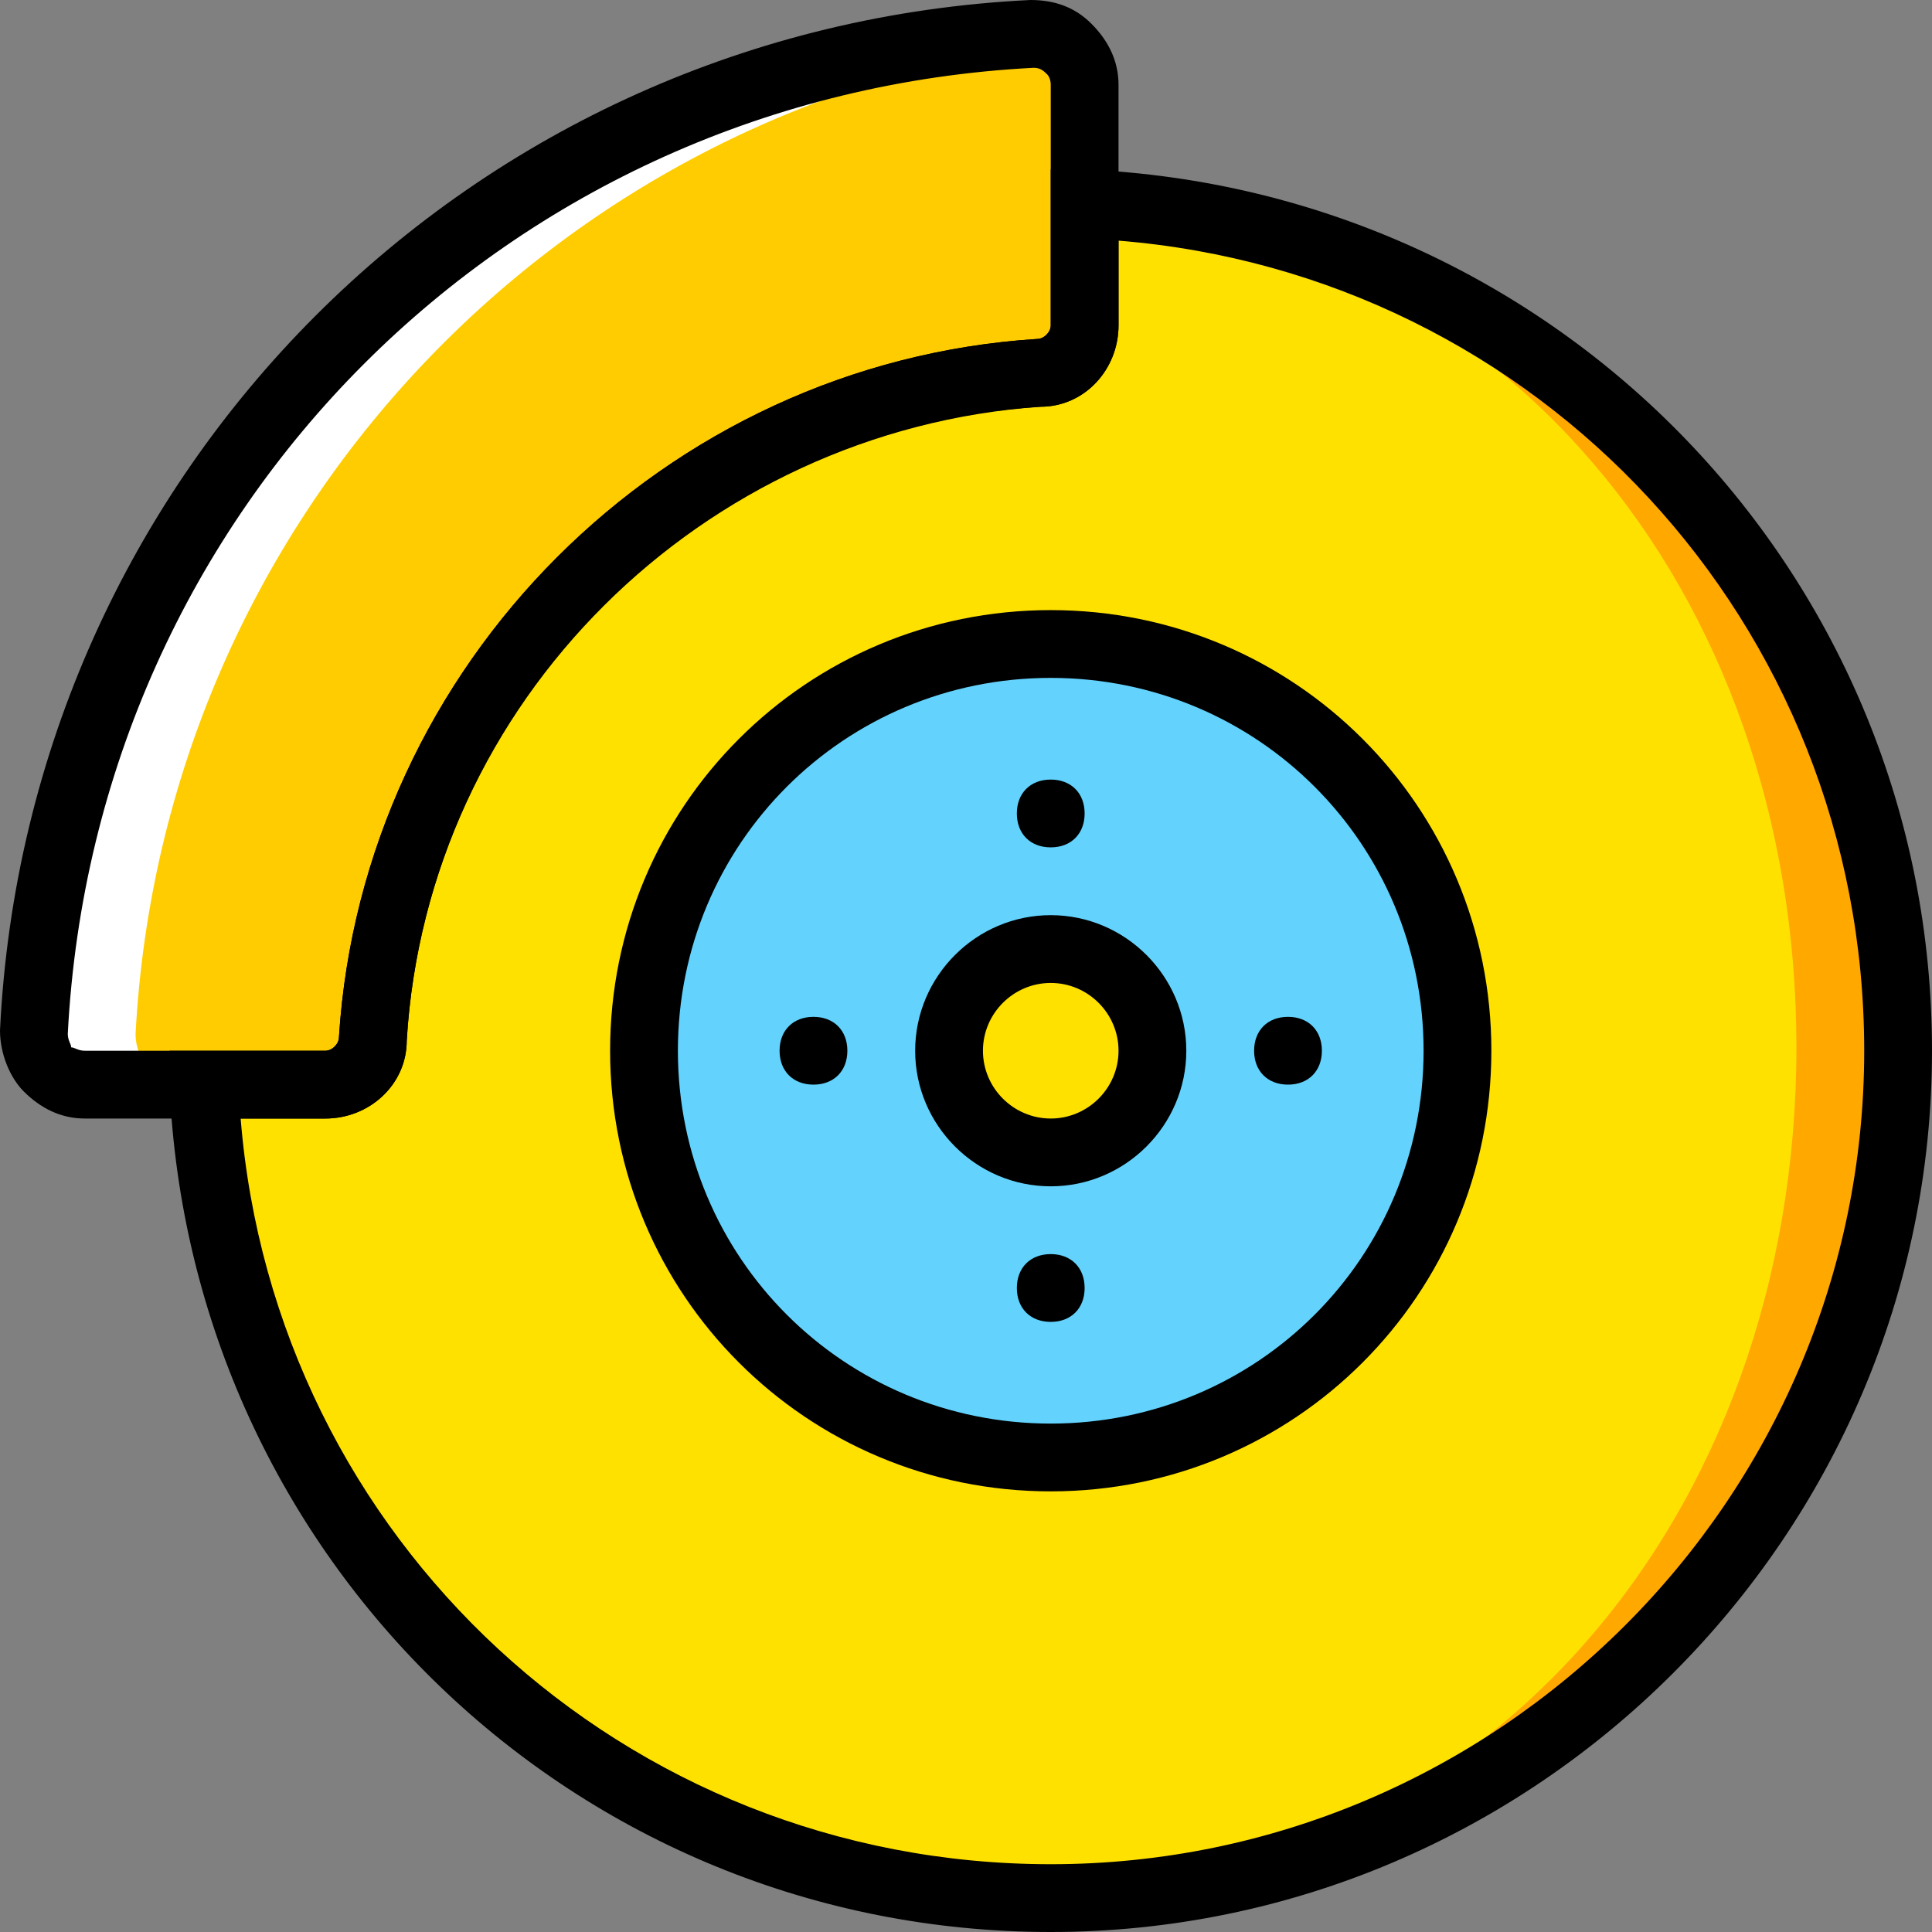 <?xml version="1.0" encoding="iso-8859-1"?>
<!-- Uploaded to: SVG Repo, www.svgrepo.com, Generator: SVG Repo Mixer Tools -->
<svg height="800px" width="800px" version="1.1" id="Layer_1" xmlns="http://www.w3.org/2000/svg" xmlns:xlink="http://www.w3.org/1999/xlink" 
	 viewBox="0 0 512 512" xml:space="preserve">
<rect x="0" y="0" width="512" height="512" fill="#808080" stroke="none"/>
<g transform="translate(1 1)">
	<path style="fill:#FFFFFF;" d="M97.807,274.761c5.389-95.214,80.842-170.667,176.056-176.056c6.288,0,11.677-6.288,11.677-12.575
		V21.456c0.898-8.084-5.389-13.474-12.575-13.474C130.144,15.168,15.168,130.144,7.982,272.965c0,7.186,5.389,13.474,13.474,13.474
		h63.775C92.418,286.439,97.807,281.049,97.807,274.761"/>
	<path style="fill:#FECC00;" d="M277.456,10.677C145.414,27.744,42.116,137.33,34.93,272.965c0,7.186,5.389,13.474,13.474,13.474
		h40.421c6.288,0,12.575-5.389,12.575-11.677c5.389-95.214,77.249-170.667,172.463-176.056c6.288,0,11.677-6.288,11.677-12.575
		L277.456,10.677z"/>
	<path style="fill:#FFA800;" d="M286.439,52.895v32.337c0,6.288-5.389,12.575-11.677,12.575
		c-95.214,5.389-170.667,80.842-176.056,176.056c0,6.288-6.288,11.677-12.575,11.677H52.895
		c4.491,119.467,103.298,215.579,224.561,215.579c123.958,0,224.561-100.604,224.561-224.561
		C502.018,156.193,405.905,58.284,286.439,52.895"/>
	<path style="fill:#FFE100;" d="M277.456,52.895v32.337c0,6.288-5.389,12.575-11.677,12.575
		c-95.214,5.389-152.702,80.842-158.989,176.056c0,6.288-6.288,11.677-12.575,11.677H61.877
		c4.491,119.467,109.586,215.579,206.596,215.579c123.958,0,206.596-100.604,206.596-224.561
		C475.07,156.193,396.923,58.284,277.456,52.895"/>
	<path style="fill:#63D3FD;" d="M385.246,277.456c0,59.284-48.505,107.789-107.789,107.789S169.667,336.74,169.667,277.456
		s48.505-107.789,107.789-107.789S385.246,218.172,385.246,277.456"/>
	<path style="fill:#FFE100;" d="M304.404,277.456c0,15.27-11.677,26.947-26.947,26.947s-26.947-11.677-26.947-26.947
		s11.677-26.947,26.947-26.947S304.404,262.186,304.404,277.456"/>
	<path d="M85.232,295.421H21.456c-6.288,0-11.677-2.695-16.168-7.186C1.695,284.642-1,278.354-1,272.067
		C6.186,123.856,123.856,6.186,272.067-1c6.288,0,11.677,1.796,16.168,6.288c4.491,4.491,7.186,9.881,7.186,16.168v63.775
		c0,11.677-8.982,21.558-20.66,21.558c-89.825,6.288-162.582,78.147-167.972,167.972l0,0
		C106.789,286.439,96.909,295.421,85.232,295.421z M272.965,16.965L272.965,16.965c-139.228,7.186-248.814,116.772-256,256
		c0,1.797,0.898,2.695,0.898,3.593c0.898,0,1.796,0.898,3.593,0.898h63.775c1.796,0,3.593-1.797,3.593-3.593
		c6.288-98.807,86.232-178.751,185.039-185.039c1.796,0,3.593-1.796,3.593-3.593V21.456c0-1.796-0.898-2.695-0.898-2.695
		C275.66,17.863,274.761,16.965,272.965,16.965z"/>
	<path d="M277.456,394.228c-64.674,0-116.772-52.098-116.772-116.772s52.098-116.772,116.772-116.772
		s116.772,52.098,116.772,116.772S342.13,394.228,277.456,394.228z M277.456,178.649c-54.793,0-98.807,44.014-98.807,98.807
		s44.014,98.807,98.807,98.807s98.807-44.014,98.807-98.807S332.249,178.649,277.456,178.649z"/>
	<path d="M277.456,313.386c-19.761,0-35.93-16.168-35.93-35.93s16.168-35.93,35.93-35.93s35.93,16.168,35.93,35.93
		S297.218,313.386,277.456,313.386z M277.456,259.491c-9.881,0-17.965,8.084-17.965,17.965s8.084,17.965,17.965,17.965
		s17.965-8.084,17.965-17.965S287.337,259.491,277.456,259.491z"/>
	<path d="M286.439,214.579c0,5.389-3.593,8.982-8.982,8.982c-5.389,0-8.982-3.593-8.982-8.982s3.593-8.982,8.982-8.982
		C282.846,205.596,286.439,209.189,286.439,214.579"/>
	<path d="M286.439,340.333c0,5.389-3.593,8.982-8.982,8.982c-5.389,0-8.982-3.593-8.982-8.982s3.593-8.982,8.982-8.982
		C282.846,331.351,286.439,334.944,286.439,340.333"/>
	<path d="M340.333,286.439c-5.389,0-8.982-3.593-8.982-8.982c0-5.389,3.593-8.982,8.982-8.982s8.982,3.593,8.982,8.982
		C349.316,282.846,345.723,286.439,340.333,286.439"/>
	<path d="M214.579,286.439c-5.389,0-8.982-3.593-8.982-8.982c0-5.389,3.593-8.982,8.982-8.982s8.982,3.593,8.982,8.982
		C223.561,282.846,219.968,286.439,214.579,286.439"/>
	<path d="M277.456,511c-125.754,0-228.154-98.807-233.544-224.561v-8.982h41.319c1.796,0,3.593-1.797,3.593-3.593
		c6.288-98.807,86.232-178.751,185.039-185.039c1.796,0,3.593-1.796,3.593-3.593V43.912h8.982
		C412.193,49.302,511,151.702,511,277.456C511,405.905,405.905,511,277.456,511z M62.775,295.421
		c8.982,111.382,101.502,197.614,214.681,197.614c118.568,0,215.579-97.011,215.579-215.579
		c0-113.179-86.232-205.698-197.614-214.681v22.456c0,11.677-8.982,21.558-20.66,21.558
		c-89.825,5.389-162.582,78.147-167.972,167.972c0,11.677-9.881,20.66-21.558,20.66H62.775z"/>
</g>
</svg>